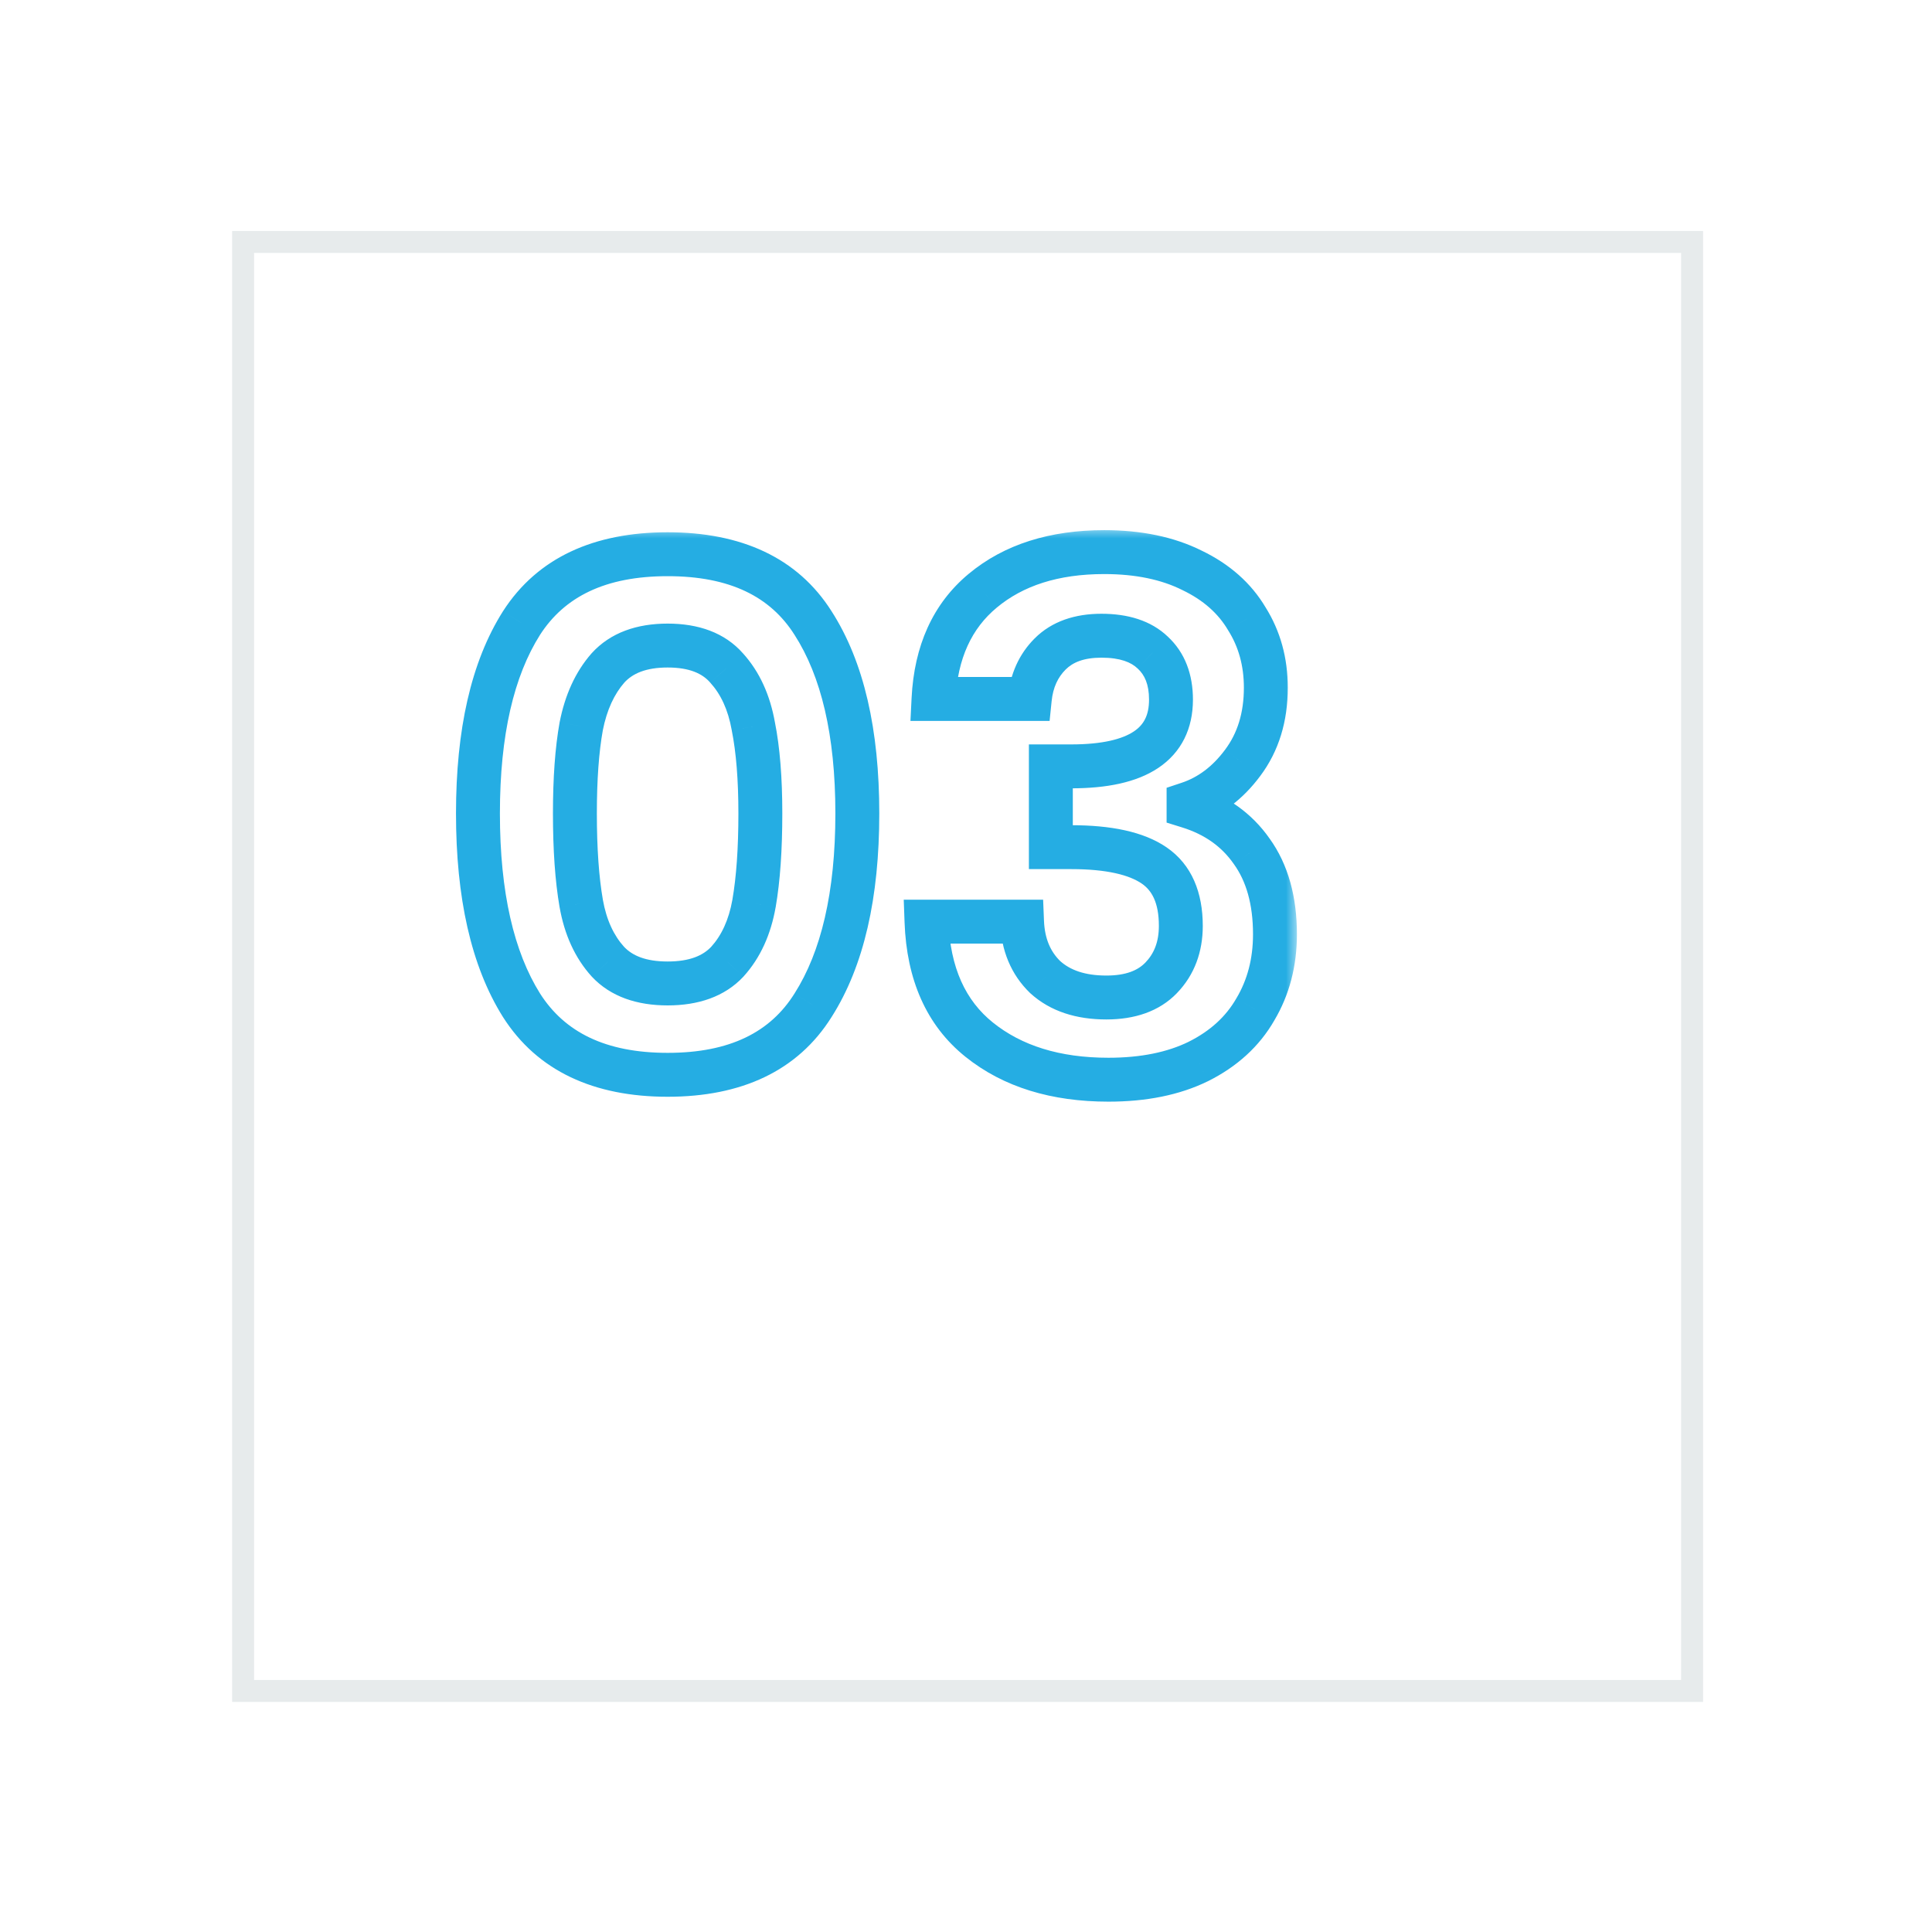 <svg width="88" height="88" viewBox="0 0 88 88" fill="none" xmlns="http://www.w3.org/2000/svg">
<g filter="url(#filter0_d_886_5020)">
<rect x="6.573" y="4.52" width="67" height="67" fill="white"/>
<rect x="7.073" y="5.02" width="66" height="66" stroke="#0E3B43" stroke-opacity="0.1"/>
</g>
<mask id="path-3-outside-1_886_5020" maskUnits="userSpaceOnUse" x="20.073" y="24.02" width="39" height="27" fill="black">
<rect fill="white" x="20.073" y="24.02" width="39" height="27"/>
<path d="M21.77 37.051C21.77 33.361 22.431 30.47 23.753 28.38C25.098 26.289 27.316 25.244 30.41 25.244C33.503 25.244 35.711 26.289 37.033 28.38C38.377 30.47 39.05 33.361 39.05 37.051C39.05 40.764 38.377 43.675 37.033 45.788C35.711 47.9 33.503 48.956 30.41 48.956C27.316 48.956 25.098 47.9 23.753 45.788C22.431 43.675 21.77 40.764 21.77 37.051ZM34.633 37.051C34.633 35.473 34.527 34.15 34.313 33.084C34.121 31.995 33.716 31.11 33.097 30.427C32.5 29.745 31.604 29.404 30.41 29.404C29.215 29.404 28.308 29.745 27.689 30.427C27.092 31.11 26.687 31.995 26.474 33.084C26.282 34.15 26.186 35.473 26.186 37.051C26.186 38.673 26.282 40.038 26.474 41.148C26.666 42.236 27.071 43.121 27.689 43.803C28.308 44.465 29.215 44.795 30.41 44.795C31.604 44.795 32.511 44.465 33.13 43.803C33.748 43.121 34.154 42.236 34.346 41.148C34.538 40.038 34.633 38.673 34.633 37.051ZM42.521 31.835C42.628 29.702 43.374 28.059 44.761 26.907C46.169 25.734 48.014 25.148 50.297 25.148C51.854 25.148 53.188 25.425 54.297 25.98C55.406 26.513 56.238 27.249 56.793 28.188C57.369 29.105 57.657 30.15 57.657 31.323C57.657 32.667 57.305 33.809 56.601 34.748C55.918 35.665 55.097 36.283 54.137 36.603V36.731C55.374 37.115 56.334 37.798 57.017 38.779C57.721 39.761 58.073 41.02 58.073 42.556C58.073 43.836 57.774 44.977 57.177 45.98C56.601 46.982 55.737 47.772 54.585 48.347C53.454 48.902 52.089 49.179 50.489 49.179C48.078 49.179 46.116 48.572 44.601 47.355C43.086 46.139 42.286 44.347 42.201 41.98H46.553C46.596 43.025 46.948 43.867 47.609 44.508C48.292 45.126 49.22 45.435 50.393 45.435C51.481 45.435 52.313 45.137 52.889 44.539C53.486 43.921 53.785 43.132 53.785 42.172C53.785 40.892 53.38 39.974 52.569 39.419C51.758 38.865 50.5 38.587 48.793 38.587H47.865V34.907H48.793C51.822 34.907 53.337 33.894 53.337 31.867C53.337 30.95 53.06 30.235 52.505 29.724C51.972 29.212 51.193 28.956 50.169 28.956C49.166 28.956 48.388 29.233 47.833 29.788C47.3 30.321 46.99 31.003 46.905 31.835H42.521Z"/>
</mask>
<path d="M23.753 28.38L22.912 27.839L22.908 27.845L23.753 28.38ZM37.033 28.38L36.188 28.914L36.192 28.92L37.033 28.38ZM37.033 45.788L36.19 45.251L36.186 45.257L37.033 45.788ZM23.753 45.788L22.906 46.318L22.91 46.324L23.753 45.788ZM34.313 33.084L33.329 33.257L33.331 33.269L33.333 33.28L34.313 33.084ZM33.097 30.427L32.345 31.086L32.351 31.093L32.356 31.099L33.097 30.427ZM27.689 30.427L26.948 29.756L26.943 29.762L26.937 29.769L27.689 30.427ZM26.474 33.084L25.492 32.891L25.491 32.899L25.489 32.906L26.474 33.084ZM26.474 41.148L25.488 41.318L25.489 41.321L26.474 41.148ZM27.689 43.803L26.948 44.475L26.954 44.481L26.959 44.487L27.689 43.803ZM33.13 43.803L33.86 44.487L33.865 44.481L33.87 44.475L33.13 43.803ZM34.346 41.148L35.33 41.321L35.331 41.318L34.346 41.148ZM22.77 37.051C22.77 33.463 23.415 30.785 24.599 28.914L22.908 27.845C21.446 30.156 20.77 33.259 20.77 37.051H22.77ZM24.595 28.92C25.709 27.188 27.561 26.244 30.41 26.244V24.244C27.071 24.244 24.486 25.39 22.912 27.839L24.595 28.92ZM30.41 26.244C33.258 26.244 35.096 27.188 36.188 28.914L37.879 27.845C36.326 25.39 33.747 24.244 30.41 24.244V26.244ZM36.192 28.92C37.394 30.789 38.05 33.465 38.05 37.051H40.05C40.05 33.256 39.361 30.151 37.875 27.839L36.192 28.92ZM38.05 37.051C38.05 40.66 37.394 43.359 36.19 45.251L37.877 46.324C39.361 43.992 40.05 40.868 40.05 37.051H38.05ZM36.186 45.257C35.092 47.004 33.254 47.956 30.41 47.956V49.956C33.752 49.956 36.33 48.795 37.881 46.318L36.186 45.257ZM30.41 47.956C27.566 47.956 25.713 47.004 24.597 45.251L22.91 46.324C24.482 48.795 27.067 49.956 30.41 49.956V47.956ZM24.601 45.257C23.415 43.364 22.77 40.662 22.77 37.051H20.77C20.77 40.865 21.446 43.987 22.906 46.318L24.601 45.257ZM35.633 37.051C35.633 35.434 35.525 34.04 35.294 32.887L33.333 33.28C33.529 34.26 33.633 35.512 33.633 37.051H35.633ZM35.298 32.91C35.08 31.674 34.607 30.604 33.839 29.756L32.356 31.099C32.825 31.616 33.163 32.318 33.329 33.257L35.298 32.91ZM33.85 29.769C33.007 28.806 31.796 28.404 30.41 28.404V30.404C31.413 30.404 31.993 30.684 32.345 31.086L33.85 29.769ZM30.41 28.404C29.021 28.404 27.809 28.806 26.948 29.756L28.43 31.099C28.807 30.683 29.408 30.404 30.41 30.404V28.404ZM26.937 29.769C26.2 30.611 25.732 31.669 25.492 32.891L27.455 33.276C27.642 32.322 27.984 31.61 28.442 31.086L26.937 29.769ZM25.489 32.906C25.283 34.051 25.186 35.438 25.186 37.051H27.186C27.186 35.508 27.28 34.249 27.458 33.261L25.489 32.906ZM25.186 37.051C25.186 38.707 25.283 40.134 25.488 41.318L27.459 40.977C27.28 39.943 27.186 38.638 27.186 37.051H25.186ZM25.489 41.321C25.707 42.558 26.18 43.627 26.948 44.475L28.43 43.132C27.962 42.615 27.624 41.913 27.458 40.974L25.489 41.321ZM26.959 44.487C27.822 45.409 29.031 45.795 30.41 45.795V43.795C29.399 43.795 28.794 43.521 28.42 43.12L26.959 44.487ZM30.41 45.795C31.788 45.795 32.997 45.409 33.86 44.487L32.399 43.12C32.025 43.521 31.42 43.795 30.41 43.795V45.795ZM33.87 44.475C34.639 43.627 35.112 42.558 35.33 41.321L33.361 40.974C33.195 41.913 32.857 42.615 32.389 43.132L33.87 44.475ZM35.331 41.318C35.536 40.134 35.633 38.707 35.633 37.051H33.633C33.633 38.638 33.539 39.943 33.36 40.977L35.331 41.318ZM42.521 31.835L41.522 31.786L41.47 32.836H42.521V31.835ZM44.761 26.907L45.4 27.677L45.401 27.676L44.761 26.907ZM54.297 25.98L53.85 26.874L53.857 26.877L53.864 26.881L54.297 25.98ZM56.793 28.188L55.932 28.696L55.939 28.708L55.946 28.719L56.793 28.188ZM56.601 34.748L55.801 34.148L55.799 34.151L56.601 34.748ZM54.137 36.603L53.821 35.655L53.137 35.883V36.603H54.137ZM54.137 36.731H53.137V37.468L53.841 37.687L54.137 36.731ZM57.017 38.779L56.196 39.351L56.2 39.356L56.204 39.362L57.017 38.779ZM57.177 45.98L56.318 45.468L56.314 45.474L56.31 45.481L57.177 45.98ZM54.585 48.347L55.025 49.245L55.032 49.242L54.585 48.347ZM44.601 47.355L43.975 48.135L44.601 47.355ZM42.201 41.98V40.98H41.164L41.202 42.016L42.201 41.98ZM46.553 41.98L47.552 41.939L47.513 40.98H46.553V41.98ZM47.609 44.508L46.914 45.226L46.925 45.237L46.938 45.248L47.609 44.508ZM52.889 44.539L52.17 43.845L52.169 43.845L52.889 44.539ZM47.865 38.587H46.865V39.587H47.865V38.587ZM47.865 34.907V33.907H46.865V34.907H47.865ZM52.505 29.724L51.812 30.445L51.819 30.452L51.827 30.458L52.505 29.724ZM47.833 29.788L48.54 30.495L48.54 30.495L47.833 29.788ZM46.905 31.835V32.836H47.808L47.9 31.938L46.905 31.835ZM43.52 31.886C43.615 29.975 44.268 28.617 45.4 27.677L44.122 26.138C42.48 27.502 41.64 29.429 41.522 31.786L43.52 31.886ZM45.401 27.676C46.589 26.686 48.189 26.148 50.297 26.148V24.148C47.84 24.148 45.749 24.782 44.121 26.139L45.401 27.676ZM50.297 26.148C51.738 26.148 52.91 26.404 53.85 26.874L54.744 25.085C53.465 24.446 51.971 24.148 50.297 24.148V26.148ZM53.864 26.881C54.819 27.34 55.491 27.949 55.932 28.696L57.654 27.679C56.986 26.549 55.994 25.686 54.73 25.078L53.864 26.881ZM55.946 28.719C56.414 29.464 56.657 30.322 56.657 31.323H58.657C58.657 29.978 58.324 28.746 57.64 27.656L55.946 28.719ZM56.657 31.323C56.657 32.484 56.357 33.407 55.801 34.148L57.401 35.347C58.253 34.211 58.657 32.851 58.657 31.323H56.657ZM55.799 34.151C55.222 34.926 54.562 35.408 53.821 35.655L54.453 37.552C55.632 37.159 56.615 36.404 57.403 35.344L55.799 34.151ZM53.137 36.603V36.731H55.137V36.603H53.137ZM53.841 37.687C54.884 38.011 55.651 38.568 56.196 39.351L57.838 38.209C57.017 37.029 55.864 36.221 54.433 35.776L53.841 37.687ZM56.204 39.362C56.757 40.133 57.073 41.172 57.073 42.556H59.073C59.073 40.867 58.685 39.389 57.83 38.197L56.204 39.362ZM57.073 42.556C57.073 43.673 56.814 44.635 56.318 45.468L58.036 46.491C58.734 45.319 59.073 43.998 59.073 42.556H57.073ZM56.31 45.481C55.843 46.294 55.135 46.955 54.138 47.453L55.032 49.242C56.339 48.588 57.359 47.67 58.044 46.478L56.31 45.481ZM54.145 47.45C53.183 47.922 51.976 48.179 50.489 48.179V50.179C52.202 50.179 53.726 49.883 55.025 49.245L54.145 47.45ZM50.489 48.179C48.25 48.179 46.525 47.618 45.227 46.576L43.975 48.135C45.707 49.526 47.907 50.179 50.489 50.179V48.179ZM45.227 46.576C43.988 45.581 43.278 44.091 43.2 41.944L41.202 42.016C41.295 44.604 42.184 46.698 43.975 48.135L45.227 46.576ZM42.201 42.98H46.553V40.98H42.201V42.98ZM45.554 42.02C45.605 43.284 46.042 44.383 46.914 45.226L48.304 43.789C47.853 43.352 47.586 42.765 47.552 41.939L45.554 42.02ZM46.938 45.248C47.85 46.076 49.042 46.435 50.393 46.435V44.435C49.398 44.435 48.733 44.177 48.281 43.767L46.938 45.248ZM50.393 46.435C51.664 46.435 52.791 46.082 53.609 45.234L52.169 43.845C51.835 44.192 51.298 44.435 50.393 44.435V46.435ZM53.608 45.234C54.407 44.407 54.785 43.358 54.785 42.172H52.785C52.785 42.905 52.565 43.435 52.17 43.845L53.608 45.234ZM54.785 42.172C54.785 40.673 54.297 39.39 53.134 38.594L52.004 40.245C52.462 40.558 52.785 41.11 52.785 42.172H54.785ZM53.134 38.594C52.074 37.869 50.57 37.587 48.793 37.587V39.587C50.43 39.587 51.443 39.861 52.004 40.245L53.134 38.594ZM48.793 37.587H47.865V39.587H48.793V37.587ZM48.865 38.587V34.907H46.865V38.587H48.865ZM47.865 35.907H48.793V33.907H47.865V35.907ZM48.793 35.907C50.388 35.907 51.759 35.647 52.757 34.979C53.826 34.263 54.337 33.171 54.337 31.867H52.337C52.337 32.591 52.09 33.019 51.645 33.316C51.129 33.662 50.228 33.907 48.793 33.907V35.907ZM54.337 31.867C54.337 30.736 53.986 29.73 53.183 28.989L51.827 30.458C52.133 30.741 52.337 31.164 52.337 31.867H54.337ZM53.197 29.002C52.416 28.252 51.35 27.956 50.169 27.956V29.956C51.035 29.956 51.527 30.171 51.812 30.445L53.197 29.002ZM50.169 27.956C48.978 27.956 47.916 28.29 47.126 29.08L48.54 30.495C48.859 30.176 49.354 29.956 50.169 29.956V27.956ZM47.126 29.08C46.412 29.794 46.016 30.699 45.91 31.733L47.9 31.938C47.964 31.308 48.187 30.848 48.54 30.495L47.126 29.08ZM46.905 30.835H42.521V32.836H46.905V30.835Z" fill="#25ADE3" mask="url(#path-3-outside-1_886_5020)"/>
<defs>
<filter id="filter0_d_886_5020" x="0.573" y="0.52" width="87" height="87" filterUnits="userSpaceOnUse" color-interpolation-filters="sRGB">
<feFlood flood-opacity="0" result="BackgroundImageFix"/>
<feColorMatrix in="SourceAlpha" type="matrix" values="0 0 0 0 0 0 0 0 0 0 0 0 0 0 0 0 0 0 127 0" result="hardAlpha"/>
<feOffset dx="4" dy="6"/>
<feGaussianBlur stdDeviation="5"/>
<feComposite in2="hardAlpha" operator="out"/>
<feColorMatrix type="matrix" values="0 0 0 0 0 0 0 0 0 0 0 0 0 0 0 0 0 0 0.03 0"/>
<feBlend mode="normal" in2="BackgroundImageFix" result="effect1_dropShadow_886_5020"/>
<feBlend mode="normal" in="SourceGraphic" in2="effect1_dropShadow_886_5020" result="shape"/>
</filter>
</defs>
</svg>
